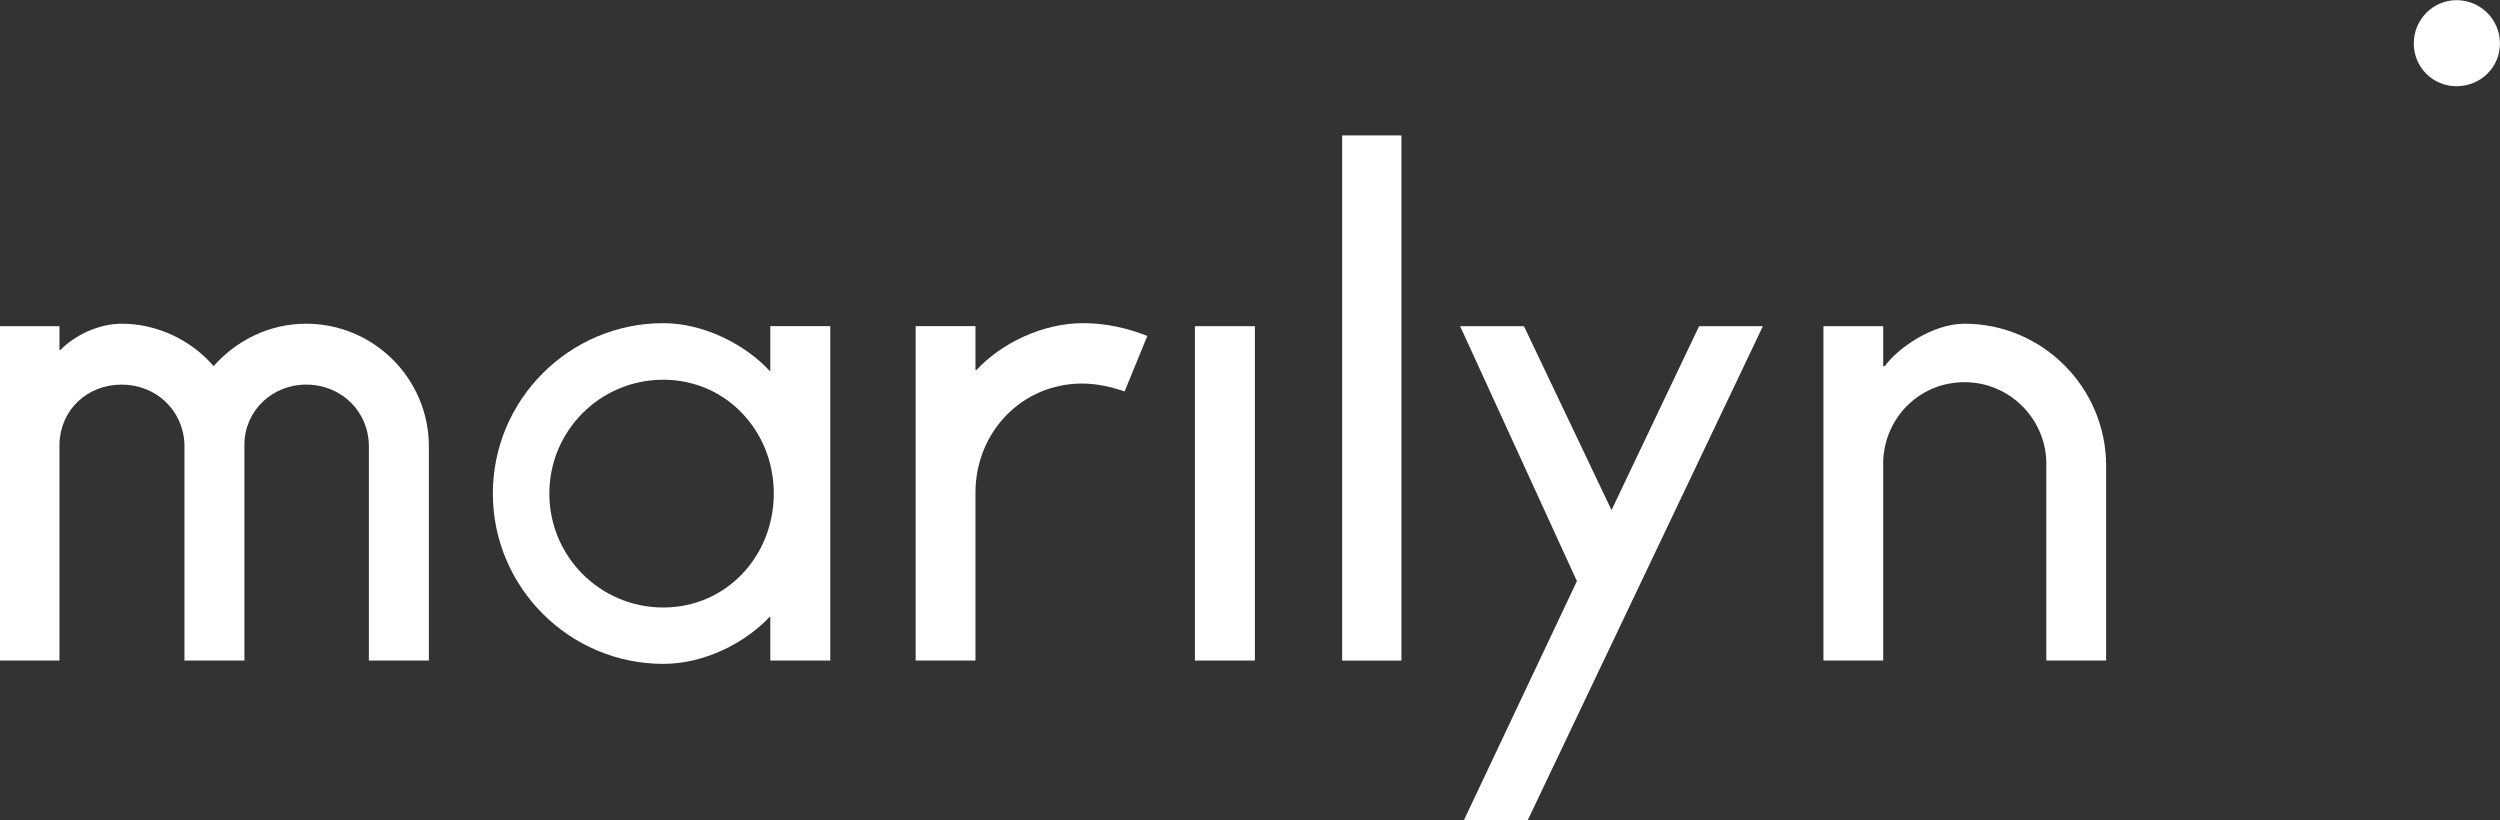 <?xml version="1.0" encoding="UTF-8"?> <svg xmlns="http://www.w3.org/2000/svg" width="64" height="21" viewBox="0 0 64 21" fill="none"><rect x="0" y="0" width="64" height="21" fill="#333333" stroke="none"/> <path d="M62.889 0.004C62.281 0.004 61.793 0.504 61.793 1.112C61.793 1.724 62.281 2.207 62.889 2.207C63.503 2.207 63.999 1.724 63.999 1.112C63.999 0.504 63.503 0.004 62.889 0.004Z" fill="white"></path> <path d="M0 8.35H1.522V8.962H1.544C1.893 8.6 2.506 8.287 3.115 8.287C4.05 8.287 4.91 8.725 5.469 9.373C6.042 8.725 6.879 8.287 7.837 8.287C9.569 8.287 10.979 9.695 10.979 11.428V16.91H9.443V11.428C9.443 10.53 8.736 9.846 7.837 9.846C6.964 9.846 6.266 10.517 6.257 11.366V16.91H4.722V11.366C4.686 10.494 3.988 9.846 3.115 9.846C2.229 9.846 1.544 10.494 1.522 11.366V16.91H0V8.35Z" fill="white"></path> <path d="M16.981 15.552C18.587 15.552 19.809 14.243 19.809 12.634C19.809 11.03 18.587 9.721 16.981 9.721C15.361 9.721 14.063 11.03 14.063 12.634C14.063 14.243 15.361 15.552 16.981 15.552ZM21.255 16.91H19.72V15.789H19.706C19.075 16.459 18.037 16.995 16.981 16.995C14.578 16.995 12.617 15.038 12.617 12.634C12.617 10.23 14.578 8.273 16.981 8.273C18.037 8.273 19.098 8.836 19.706 9.498H19.72V8.349H21.255V16.91Z" fill="white"></path> <path d="M28.79 10.021C28.463 9.909 28.091 9.819 27.702 9.819C26.158 9.819 24.972 11.066 24.972 12.612V16.91H23.441V8.349H24.972V9.471H24.999C25.621 8.801 26.668 8.273 27.729 8.273C28.315 8.273 28.861 8.399 29.372 8.6L28.79 10.021Z" fill="white"></path> <path d="M30.59 8.35H32.125V16.91H30.59V8.35Z" fill="white"></path> <path d="M34.359 3.467H35.877V16.911H34.359V3.467Z" fill="white"></path> <path d="M40.369 14.877L37.379 8.35H39.013L41.255 13.059L43.497 8.35H45.13L39.111 20.994H37.477L40.369 14.877Z" fill="white"></path> <path d="M52.386 11.812C52.35 10.691 51.428 9.784 50.291 9.784C49.146 9.784 48.251 10.682 48.21 11.803V16.91H46.68V8.35H48.21V9.373H48.251C48.573 8.922 49.468 8.287 50.291 8.287C52.288 8.287 53.917 9.922 53.917 11.924V16.91H52.386V11.812Z" fill="white"></path> </svg> 